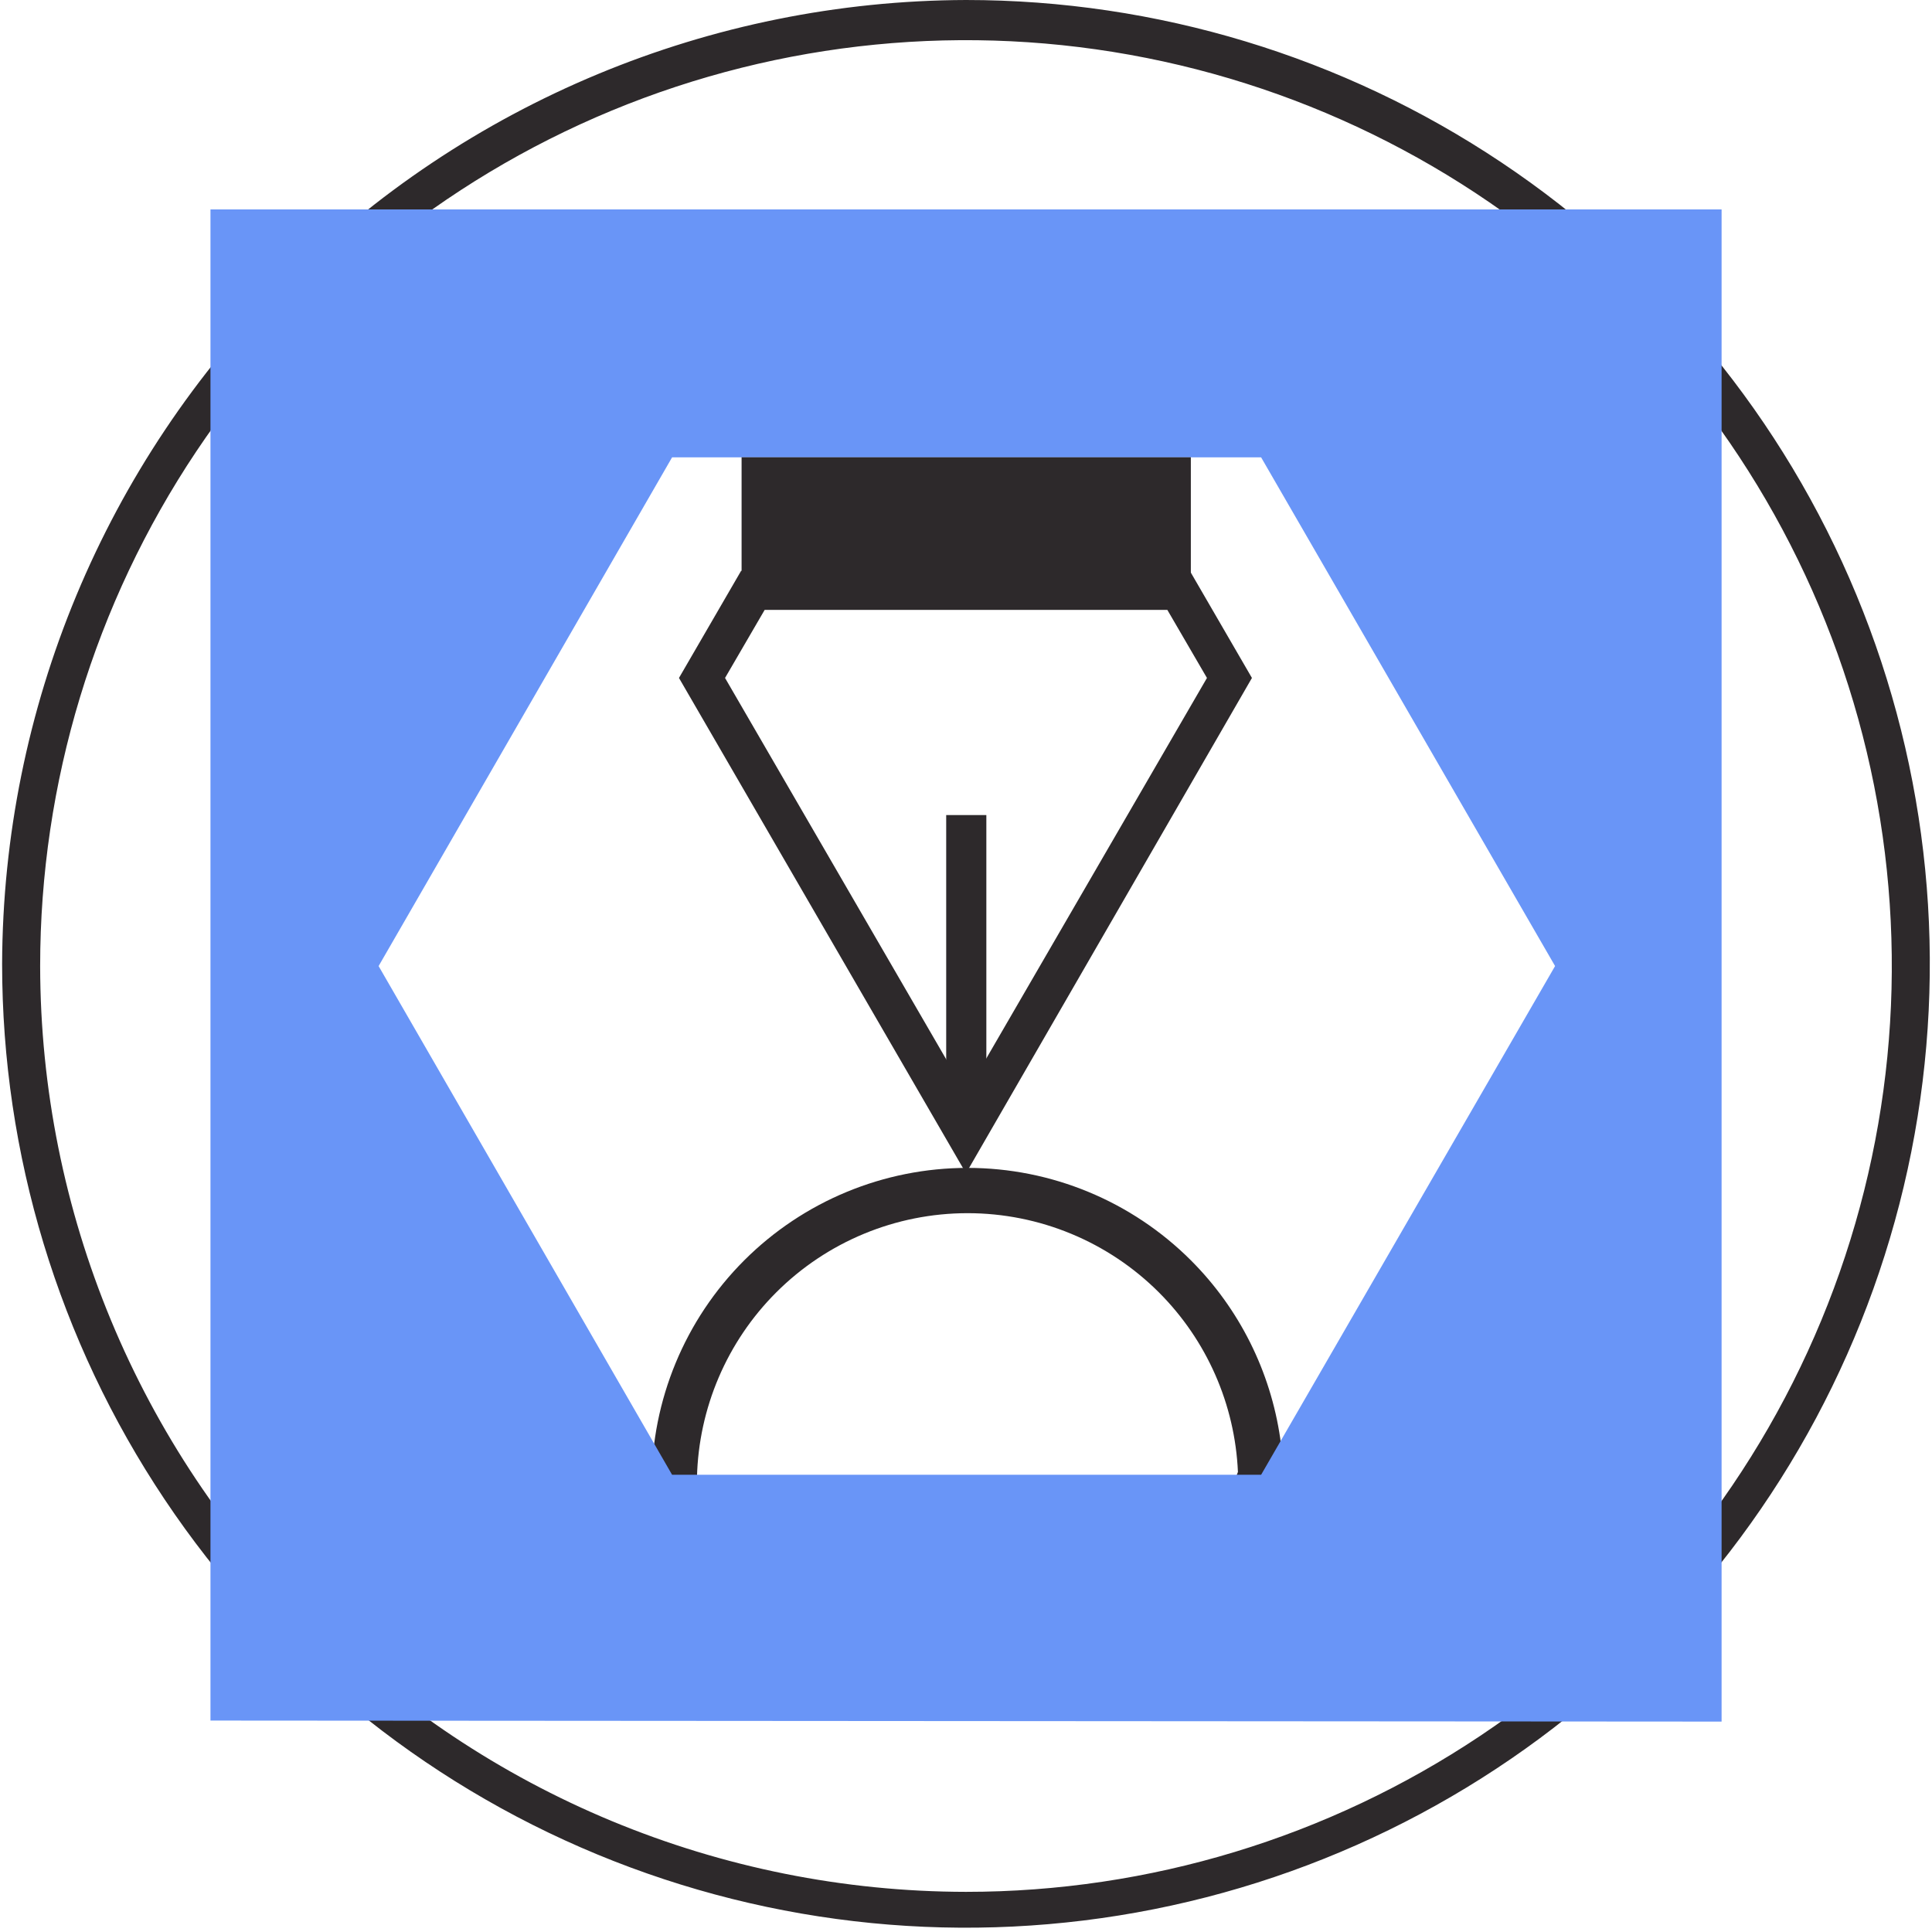 <svg width="32" height="32" viewBox="0 0 32 32" fill="none" xmlns="http://www.w3.org/2000/svg">
<g clip-path="url(#clip0_576_1469)">
<path d="M16 19.433L11.246 11.229L12.275 9.455H19.707L20.736 11.229L16 19.433ZM12.009 11.229L16 18.111L19.991 11.229L19.335 10.102H12.665L12.009 11.229Z" fill="#2D292B"/>
<path d="M16.337 13.5H15.672V18.5H16.337V13.5Z" fill="#2D292B"/>
<path fill-rule="evenodd" clip-rule="evenodd" d="M21.259 24.577C21.259 24.4 21.25 24.224 21.232 24.049C21.224 23.975 21.215 23.901 21.205 23.827C21.044 22.716 20.529 21.679 19.726 20.876C18.745 19.895 17.414 19.344 16.026 19.344C14.638 19.344 13.307 19.895 12.326 20.876C11.344 21.858 10.793 23.189 10.793 24.577L11.5 27C11.5 26.4 11.781 26.482 12.168 26.613C12.177 26.616 12.186 26.619 12.195 26.622C12.585 26.755 13.078 26.922 13.5 26.5C14.052 25.948 14.636 26.108 15.305 26.291C15.674 26.392 16.07 26.5 16.5 26.5C16.958 26.5 17.304 26.378 17.604 26.272C18.099 26.097 18.467 25.967 19 26.5C19.314 26.814 19.599 26.735 19.834 26.569C19.819 26.548 19.807 26.527 19.797 26.509L19.892 26.526C19.903 26.517 19.913 26.509 19.924 26.5C19.985 26.45 20.041 26.396 20.093 26.345C20.108 26.331 20.123 26.317 20.137 26.303C20.365 26.078 20.5 25.945 20.5 26.5L21.232 24.577H21.259ZM20.504 24.38C20.455 23.263 19.99 22.201 19.196 21.407C18.355 20.566 17.215 20.094 16.026 20.094C14.837 20.094 13.697 20.566 12.856 21.407C12.04 22.223 11.571 23.322 11.544 24.474L11.925 25.778C11.979 25.785 12.027 25.794 12.065 25.802C12.194 25.83 12.323 25.874 12.413 25.904L12.42 25.907C12.641 25.982 12.755 26.016 12.851 26.02C12.899 26.021 12.921 26.018 12.97 25.97C13.285 25.654 13.641 25.469 14.029 25.4C14.397 25.335 14.743 25.384 15.027 25.446C15.175 25.478 15.374 25.532 15.548 25.579C15.653 25.608 15.749 25.634 15.82 25.651C16.065 25.712 16.284 25.75 16.5 25.75C16.822 25.75 17.014 25.682 17.274 25.59C17.388 25.55 17.516 25.505 17.673 25.459C17.909 25.39 18.223 25.327 18.582 25.407C18.914 25.481 19.203 25.659 19.465 25.906C19.488 25.886 19.516 25.86 19.55 25.827C19.561 25.817 19.575 25.803 19.591 25.787C19.638 25.741 19.703 25.677 19.753 25.633C19.791 25.599 19.849 25.55 19.918 25.506C19.957 25.48 20.024 25.44 20.113 25.409L20.504 24.38Z" fill="#2D292B"/>
<path d="M16 0C19.157 0 22.244 0.936 24.869 2.691C27.494 4.445 29.541 6.938 30.749 9.855C31.957 12.772 32.273 15.982 31.657 19.079C31.041 22.176 29.521 25.02 27.288 27.253C25.056 29.486 22.211 31.006 19.114 31.622C16.017 32.238 12.807 31.922 9.89 30.714C6.973 29.506 4.48 27.459 2.726 24.834C0.971 22.209 0.035 19.122 0.035 15.964C0.049 11.735 1.736 7.682 4.727 4.691C7.717 1.7 11.77 0.014 16 0ZM16 31.335C19.033 31.335 21.997 30.435 24.519 28.75C27.041 27.065 29.006 24.671 30.167 21.868C31.328 19.066 31.631 15.983 31.04 13.008C30.448 10.034 28.988 7.301 26.843 5.157C24.698 3.012 21.966 1.552 18.991 0.96C16.017 0.368 12.933 0.672 10.131 1.832C7.329 2.993 4.934 4.959 3.249 7.48C1.564 10.002 0.665 12.967 0.665 16C0.67 20.066 2.287 23.963 5.162 26.838C8.036 29.713 11.934 31.33 16 31.335Z" fill="#2D292B"/>
<path d="M28.515 28.515V3.469H3.486V28.498L28.515 28.515ZM11.132 7.575H20.888L25.757 16.001L20.888 24.427H11.132L6.271 16.001L11.132 7.575Z" fill="#6995F7"/>
<path d="M19.724 7.574H12.283V9.623H19.724V7.574Z" fill="#2D292B"/>
</g>
<defs>
<clipPath id="clip0_576_1469">
<rect width="32" height="32" fill="white"/>
</clipPath>
</defs>
</svg>
